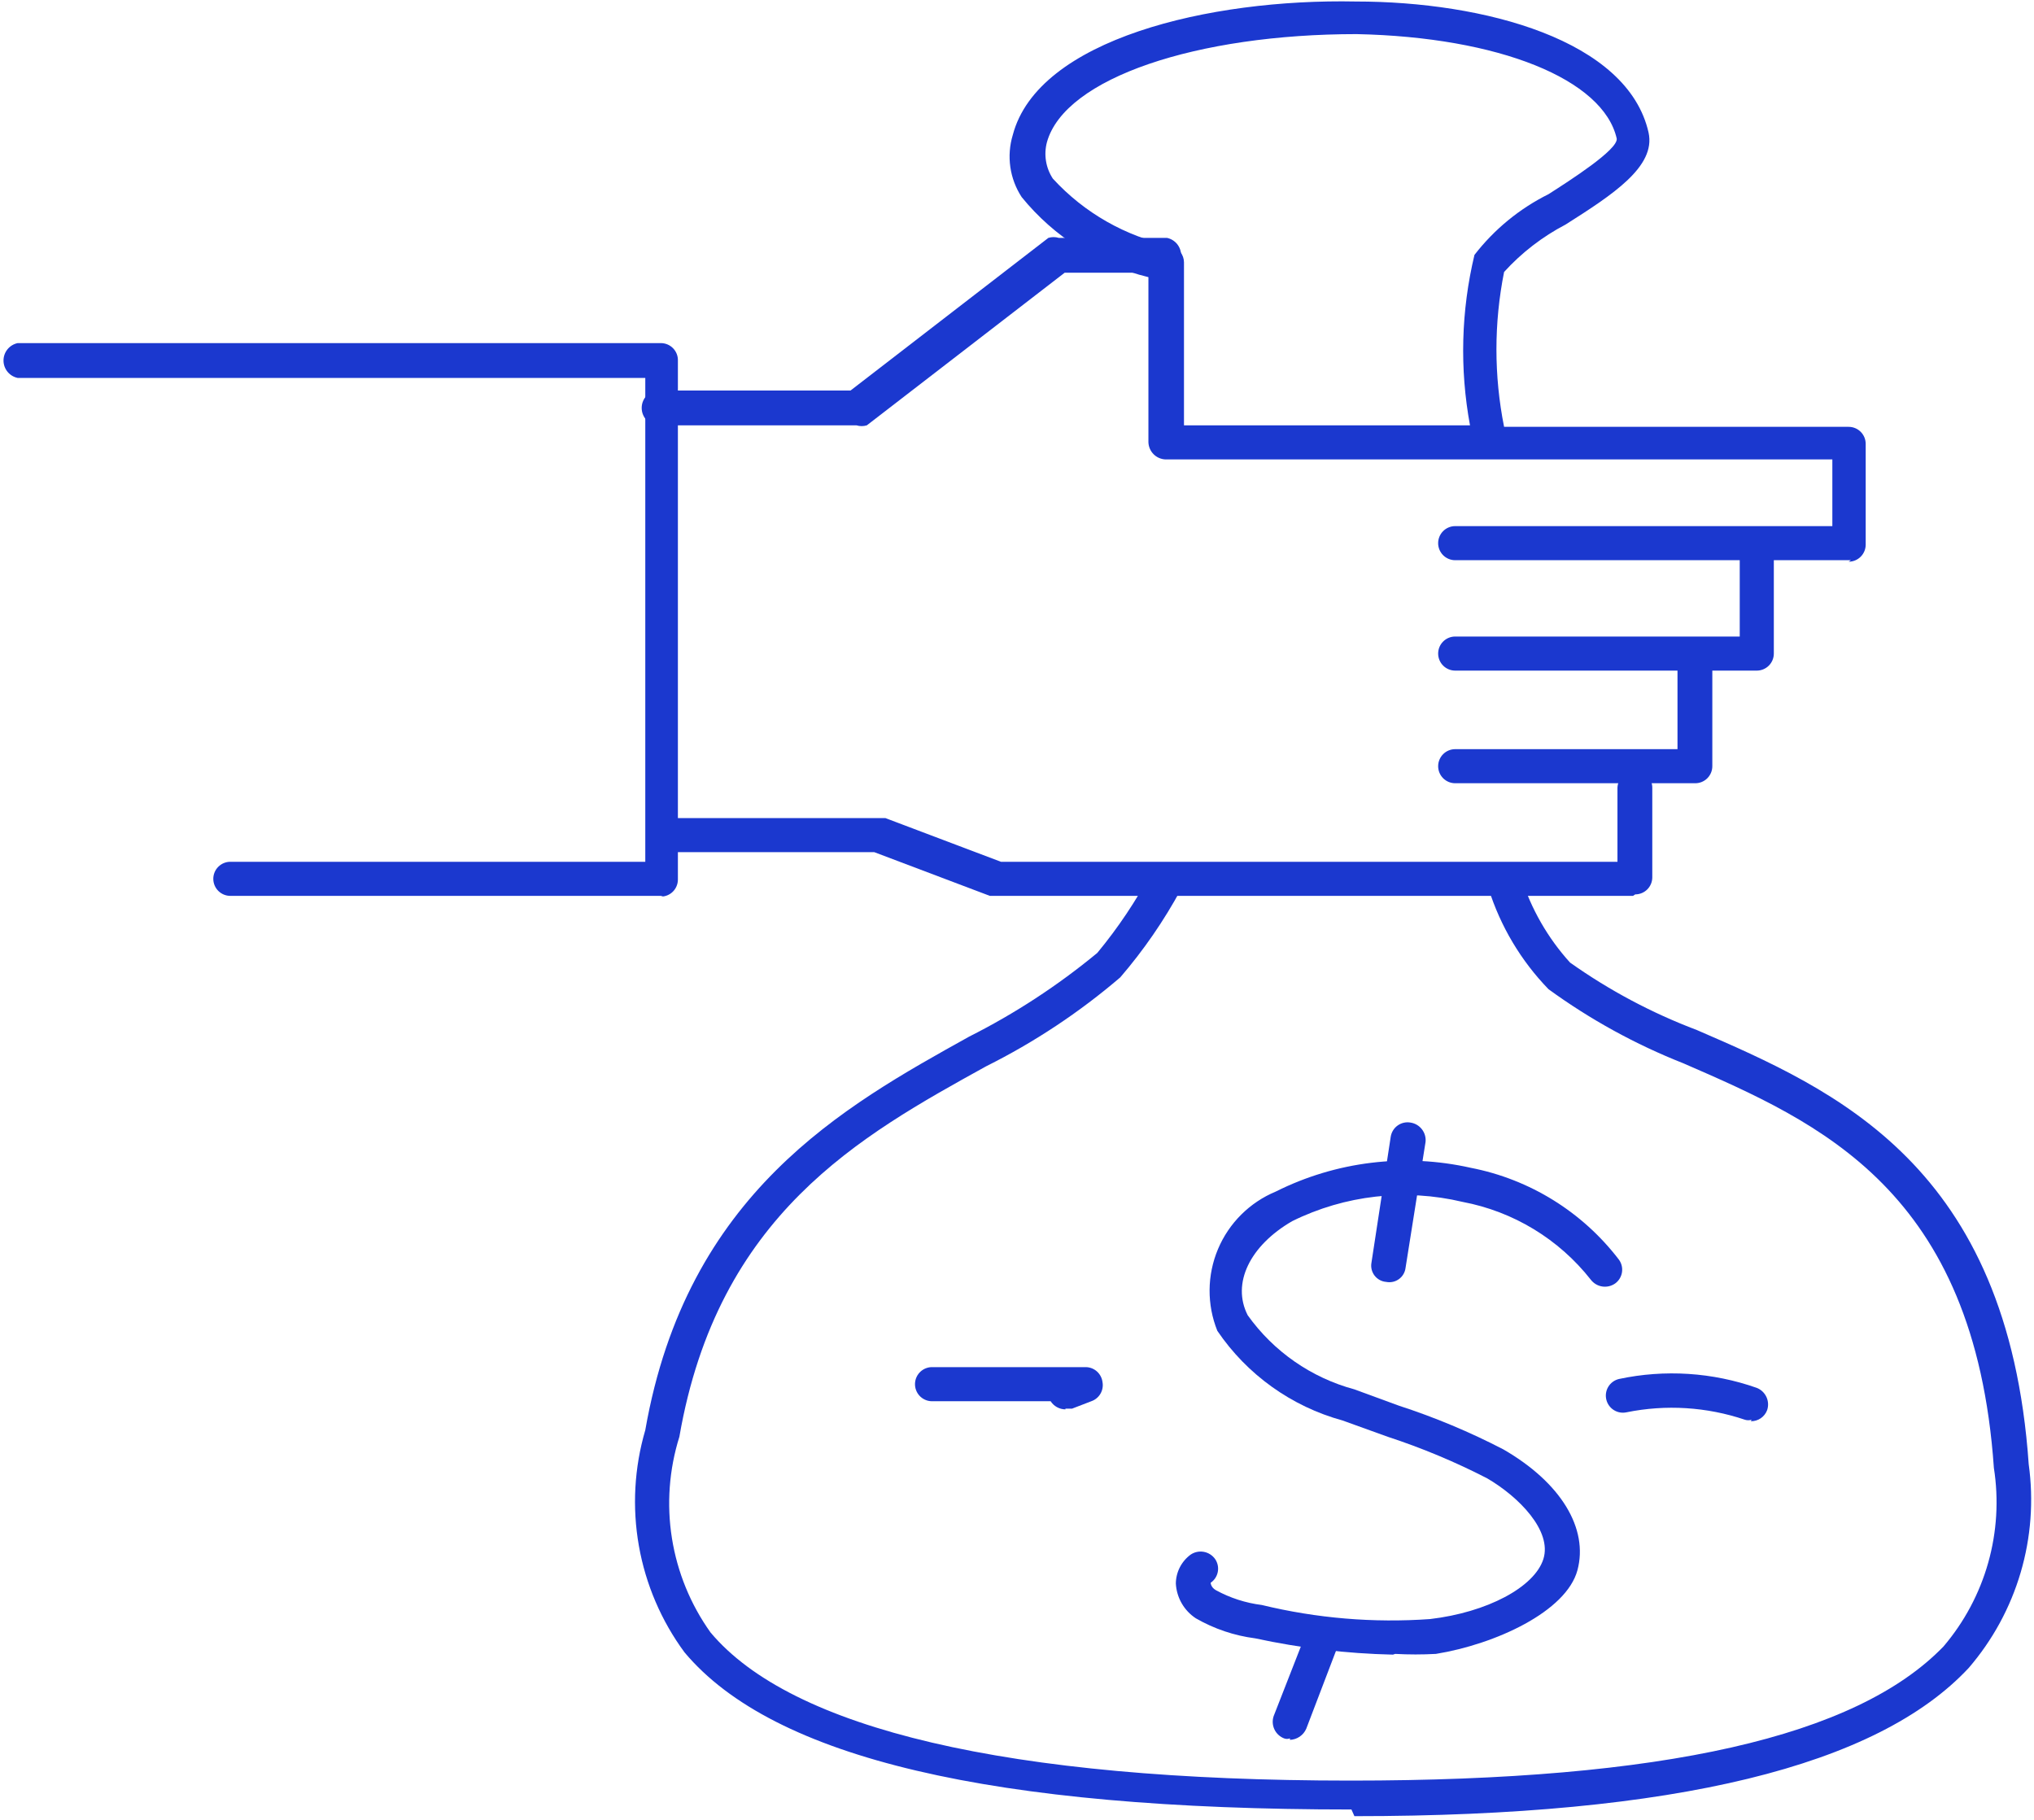 <svg xmlns="http://www.w3.org/2000/svg" width="399" viewBox="0 0 399 357" height="357" fill="none"><g fill="#1b38cf"><path d="m130.072 175.741h-84.888c-.887 0-1.737-.352-2.364-.979s-.979-1.478-.979-2.365c0-.886.352-1.736.979-2.363s1.477-.98 2.364-.98h81.399v-94.917h-123.116c-.786-.163-1.491-.592-1.998-1.214-.506-.622-.782-1.4-.782-2.202s.276-1.58.782-2.202c.506-.622 1.212-1.051 1.998-1.214h126.169c.451-0.0.898.091 1.314.268.415.177.79.436 1.103.762.312.326.555.712.714 1.134.16.423.232.873.212 1.324v101.749c0 .887-.352 1.737-.979 2.364s-1.478.979-2.364.979z"></path><path d="m168.011 83.439h-37.938c-.508.105-1.032.096-1.535-.027-.504-.123-.974-.356-1.376-.683s-.725-.74-.948-1.208-.338-.98-.338-1.498.115-1.03.338-1.498.546-.881.948-1.208.872-.56 1.376-.683c.503-.123 1.027-.132 1.535-.027h36.775l38.81-29.943c.664-.202 1.372-.202 2.035 0h21.222c.786.163 1.491.592 1.997 1.214.507.622.783 1.4.783 2.202 0 .802-.276 1.58-.783 2.202-.506.622-1.211 1.051-1.997 1.214h-20.059l-38.81 29.943c-.663.202-1.372.202-2.035 0z"></path><path d="m344.619 131.552h-59.16c-.887 0-1.737-.352-2.364-.979s-.979-1.477-.979-2.364c0-.886.352-1.737.979-2.364s1.477-.979 2.364-.979h55.817v-17.879c0-.886.352-1.737.979-2.364s1.478-.979 2.364-.979c.887 0 1.737.352 2.364.979s.98 1.478.98 2.364v21.222c0 .887-.353 1.737-.98 2.364s-1.477.979-2.364.979z"></path><path d="m331.973 153.646h-46.514c-.887 0-1.737-.352-2.364-.979s-.979-1.477-.979-2.364.352-1.737.979-2.364 1.477-.979 2.364-.979h43.607v-18.751c.163-.786.591-1.491 1.214-1.997.622-.507 1.4-.783 2.202-.783s1.58.276 2.202.783c.622.506 1.051 1.211 1.214 1.997v22.094c0 .887-.352 1.737-.979 2.364s-1.477.979-2.364.979z"></path><path d="m320.342 175.74h-126.169l-22.676-8.576h-41.427c-.886 0-1.736-.352-2.363-.979s-.979-1.477-.979-2.364.352-1.737.979-2.364 1.477-.979 2.363-.979h43.607l22.676 8.576h120.936v-14.536c.038-.9.422-1.75 1.072-2.373s1.516-.971 2.417-.97c.887 0 1.737.352 2.364.979s.979 1.478.979 2.364v17.588c0 .887-.352 1.737-.979 2.364s-1.477.98-2.364.98z"></path><path d="m232.256 83.439h56.108c-2.048-11.082-1.751-22.471.872-33.432 3.883-5.02 8.853-9.095 14.536-11.919 4.07-2.616 13.663-8.721 13.372-10.902-2.616-11.629-23.111-19.914-51.019-20.495-31.252 0-57.271 8.576-60.759 21.222-.317 1.202-.377 2.458-.176 3.685.2 1.227.656 2.398 1.338 3.438 6.175 6.737 14.311 11.364 23.258 13.227.704.19 1.327.606 1.773 1.183s.691 1.285.697 2.015zm130.821 26.455h-77.62c-.887 0-1.737-.352-2.364-.979s-.979-1.478-.979-2.364c0-.887.352-1.737.979-2.364s1.477-.98 2.364-.98h73.986v-13.082h-130.821c-.875-.036-1.704-.4-2.324-1.019-.619-.619-.983-1.449-1.018-2.324v-32.414c-9.778-2.378-18.508-7.892-24.857-15.698-1.168-1.783-1.93-3.801-2.231-5.911s-.135-4.26.487-6.299c4.942-18.751 38.52-26.746 67.3-26.164 25.147 0 53.346 7.559 57.416 25.728 1.454 6.686-7.122 12.21-16.28 18.024-4.536 2.369-8.62 5.518-12.065 9.303-2.001 10.028-2.001 20.352 0 30.38h67.591c.887 0 1.737.352 2.364.979.627.627.979 1.477.979 2.364v19.768c0 .887-.352 1.737-.979 2.364s-1.477.979-2.364.979z"></path><path d="m265.106 354.965c-70.498 0-113.378-10.03-130.82-30.816-4.557-6.184-7.623-13.337-8.959-20.901-1.337-7.564-.907-15.335 1.255-22.706 8.14-46.514 38.955-63.52 63.52-77.184 8.97-4.518 17.405-10.028 25.147-16.425 4.064-4.909 7.619-10.217 10.611-15.844.429-.766 1.142-1.333 1.985-1.577.843-.245 1.748-.148 2.521.269.398.212.75.503 1.033.854.284.352.493.757.615 1.192s.155.89.097 1.337c-.058.448-.207.879-.437 1.268-3.343 6.175-7.339 11.974-11.919 17.298-8.024 6.867-16.86 12.725-26.309 17.442-24.711 13.664-52.62 29.072-60.178 72.679-2.018 6.433-2.517 13.246-1.458 19.904 1.06 6.659 3.648 12.981 7.563 18.47 15.844 18.896 58.142 29.071 125.588 29.071 61.34 0 99.133-8.576 116.285-26.31 4.073-4.782 7.066-10.388 8.772-16.434 1.706-6.047 2.085-12.39 1.112-18.596-3.779-54.509-34.158-67.736-60.904-79.365-9.397-3.709-18.286-8.593-26.455-14.536-5.412-5.581-9.444-12.351-11.774-19.768-.28-.829-.224-1.735.157-2.523.38-.788 1.055-1.396 1.878-1.692.849-.286 1.776-.234 2.587.145.812.379 1.447 1.055 1.774 1.89 1.959 6.197 5.231 11.898 9.593 16.716 7.689 5.45 16.041 9.895 24.856 13.227 27.182 11.774 61.05 26.455 65.12 85.179.989 7.117.451 14.363-1.58 21.255-2.03 6.893-5.505 13.273-10.194 18.718-17.879 19.187-57.416 29.071-120.5 29.071z"></path><path d="m273.248 324.585c-9.093-.206-18.145-1.277-27.036-3.197-4.096-.531-8.048-1.864-11.628-3.925-1.145-.751-2.096-1.761-2.778-2.947-.682-1.187-1.075-2.518-1.147-3.885.011-1.105.28-2.193.784-3.177.505-.984 1.232-1.837 2.123-2.492.755-.509 1.68-.704 2.576-.541.897.163 1.694.671 2.221 1.414.249.362.423.77.514 1.2.09.43.095.874.014 1.306s-.246.844-.486 1.212c-.241.368-.551.685-.914.933 0 0 0 .872 1.018 1.453 2.794 1.528 5.851 2.515 9.012 2.908 10.79 2.618 21.92 3.549 32.995 2.761 11.193-1.308 20.496-6.25 22.24-11.773 1.744-5.524-4.797-12.21-11.047-15.844-6.267-3.226-12.78-5.948-19.478-8.14l-8.867-3.198c-10.022-2.748-18.734-8.986-24.565-17.588-2.069-5.15-2.024-10.907.126-16.023 2.15-5.117 6.231-9.178 11.357-11.304 11.824-5.917 25.331-7.56 38.229-4.652 11.571 2.245 21.915 8.658 29.071 18.024.517.715.731 1.605.594 2.476-.136.871-.611 1.653-1.321 2.176-.737.525-1.65.742-2.545.607-.895-.136-1.702-.614-2.251-1.334-6.26-7.962-15.194-13.384-25.147-15.262-11.244-2.677-23.069-1.34-33.432 3.779-8.285 4.797-11.919 12.21-8.721 18.46 5.084 7.123 12.482 12.26 20.931 14.536l8.722 3.198c7.055 2.291 13.91 5.16 20.494 8.576 11.338 6.541 16.716 15.553 14.536 23.693s-16.134 14.535-27.763 16.425c-2.663.145-5.332.145-7.994 0z"></path><path d="m271.941 251.471c-.449-.034-.886-.161-1.282-.375-.396-.213-.743-.508-1.017-.865-.274-.356-.471-.767-.575-1.205-.105-.437-.117-.892-.034-1.335l3.78-24.71c.07-.442.228-.866.465-1.245.236-.38.547-.709.913-.966.366-.258.78-.439 1.217-.534.438-.094.889-.1 1.329-.017.874.144 1.661.614 2.2 1.316.54.701.793 1.582.708 2.463l-3.925 24.711c-.052.436-.193.857-.415 1.236s-.519.708-.874.967c-.354.259-.759.443-1.187.539-.429.096-.872.103-1.303.02z"></path><path d="m253.043 341.011c-.374.146-.789.146-1.163 0-.834-.327-1.511-.962-1.89-1.773-.379-.812-.43-1.739-.145-2.588l6.25-15.989c.161-.412.401-.788.707-1.106.307-.319.674-.573 1.079-.749.406-.175.842-.269 1.284-.275s.881.076 1.291.24c.425.143.815.373 1.145.677.33.303.592.672.77 1.083.179.411.268.855.264 1.303-.005.448-.103.89-.289 1.298l-6.105 15.989c-.274.628-.719 1.166-1.285 1.552-.566.385-1.229.603-1.913.629z"></path><path d="m209.001 276.472c-.579-.004-1.148-.152-1.656-.431-.507-.279-.937-.681-1.251-1.168h-23.403c-.439-.018-.87-.123-1.268-.309-.399-.185-.757-.448-1.054-.772s-.527-.703-.677-1.116-.218-.852-.198-1.291c.018-.439.124-.87.309-1.269.186-.398.448-.756.772-1.053s.703-.528 1.117-.678c.413-.15.851-.217 1.29-.198h30.089c.791.028 1.546.335 2.132.867.585.533.963 1.256 1.066 2.04.149.787.011 1.601-.389 2.294-.4.694-1.036 1.221-1.792 1.485l-3.779 1.454h-1.308z"></path><path d="m343.6 278.507c-.426.134-.882.134-1.308 0-7.488-2.528-15.513-3.03-23.257-1.453-.847.176-1.729.016-2.46-.444-.732-.461-1.257-1.188-1.465-2.027-.108-.43-.13-.876-.064-1.315.066-.438.219-.858.448-1.237.23-.379.533-.708.892-.969.358-.26.764-.447 1.195-.549 9.001-1.918 18.357-1.314 27.037 1.744.834.327 1.51.962 1.889 1.774.379.811.431 1.738.145 2.587-.241.65-.678 1.209-1.251 1.6-.573.39-1.253.593-1.946.58z"></path></g></svg>